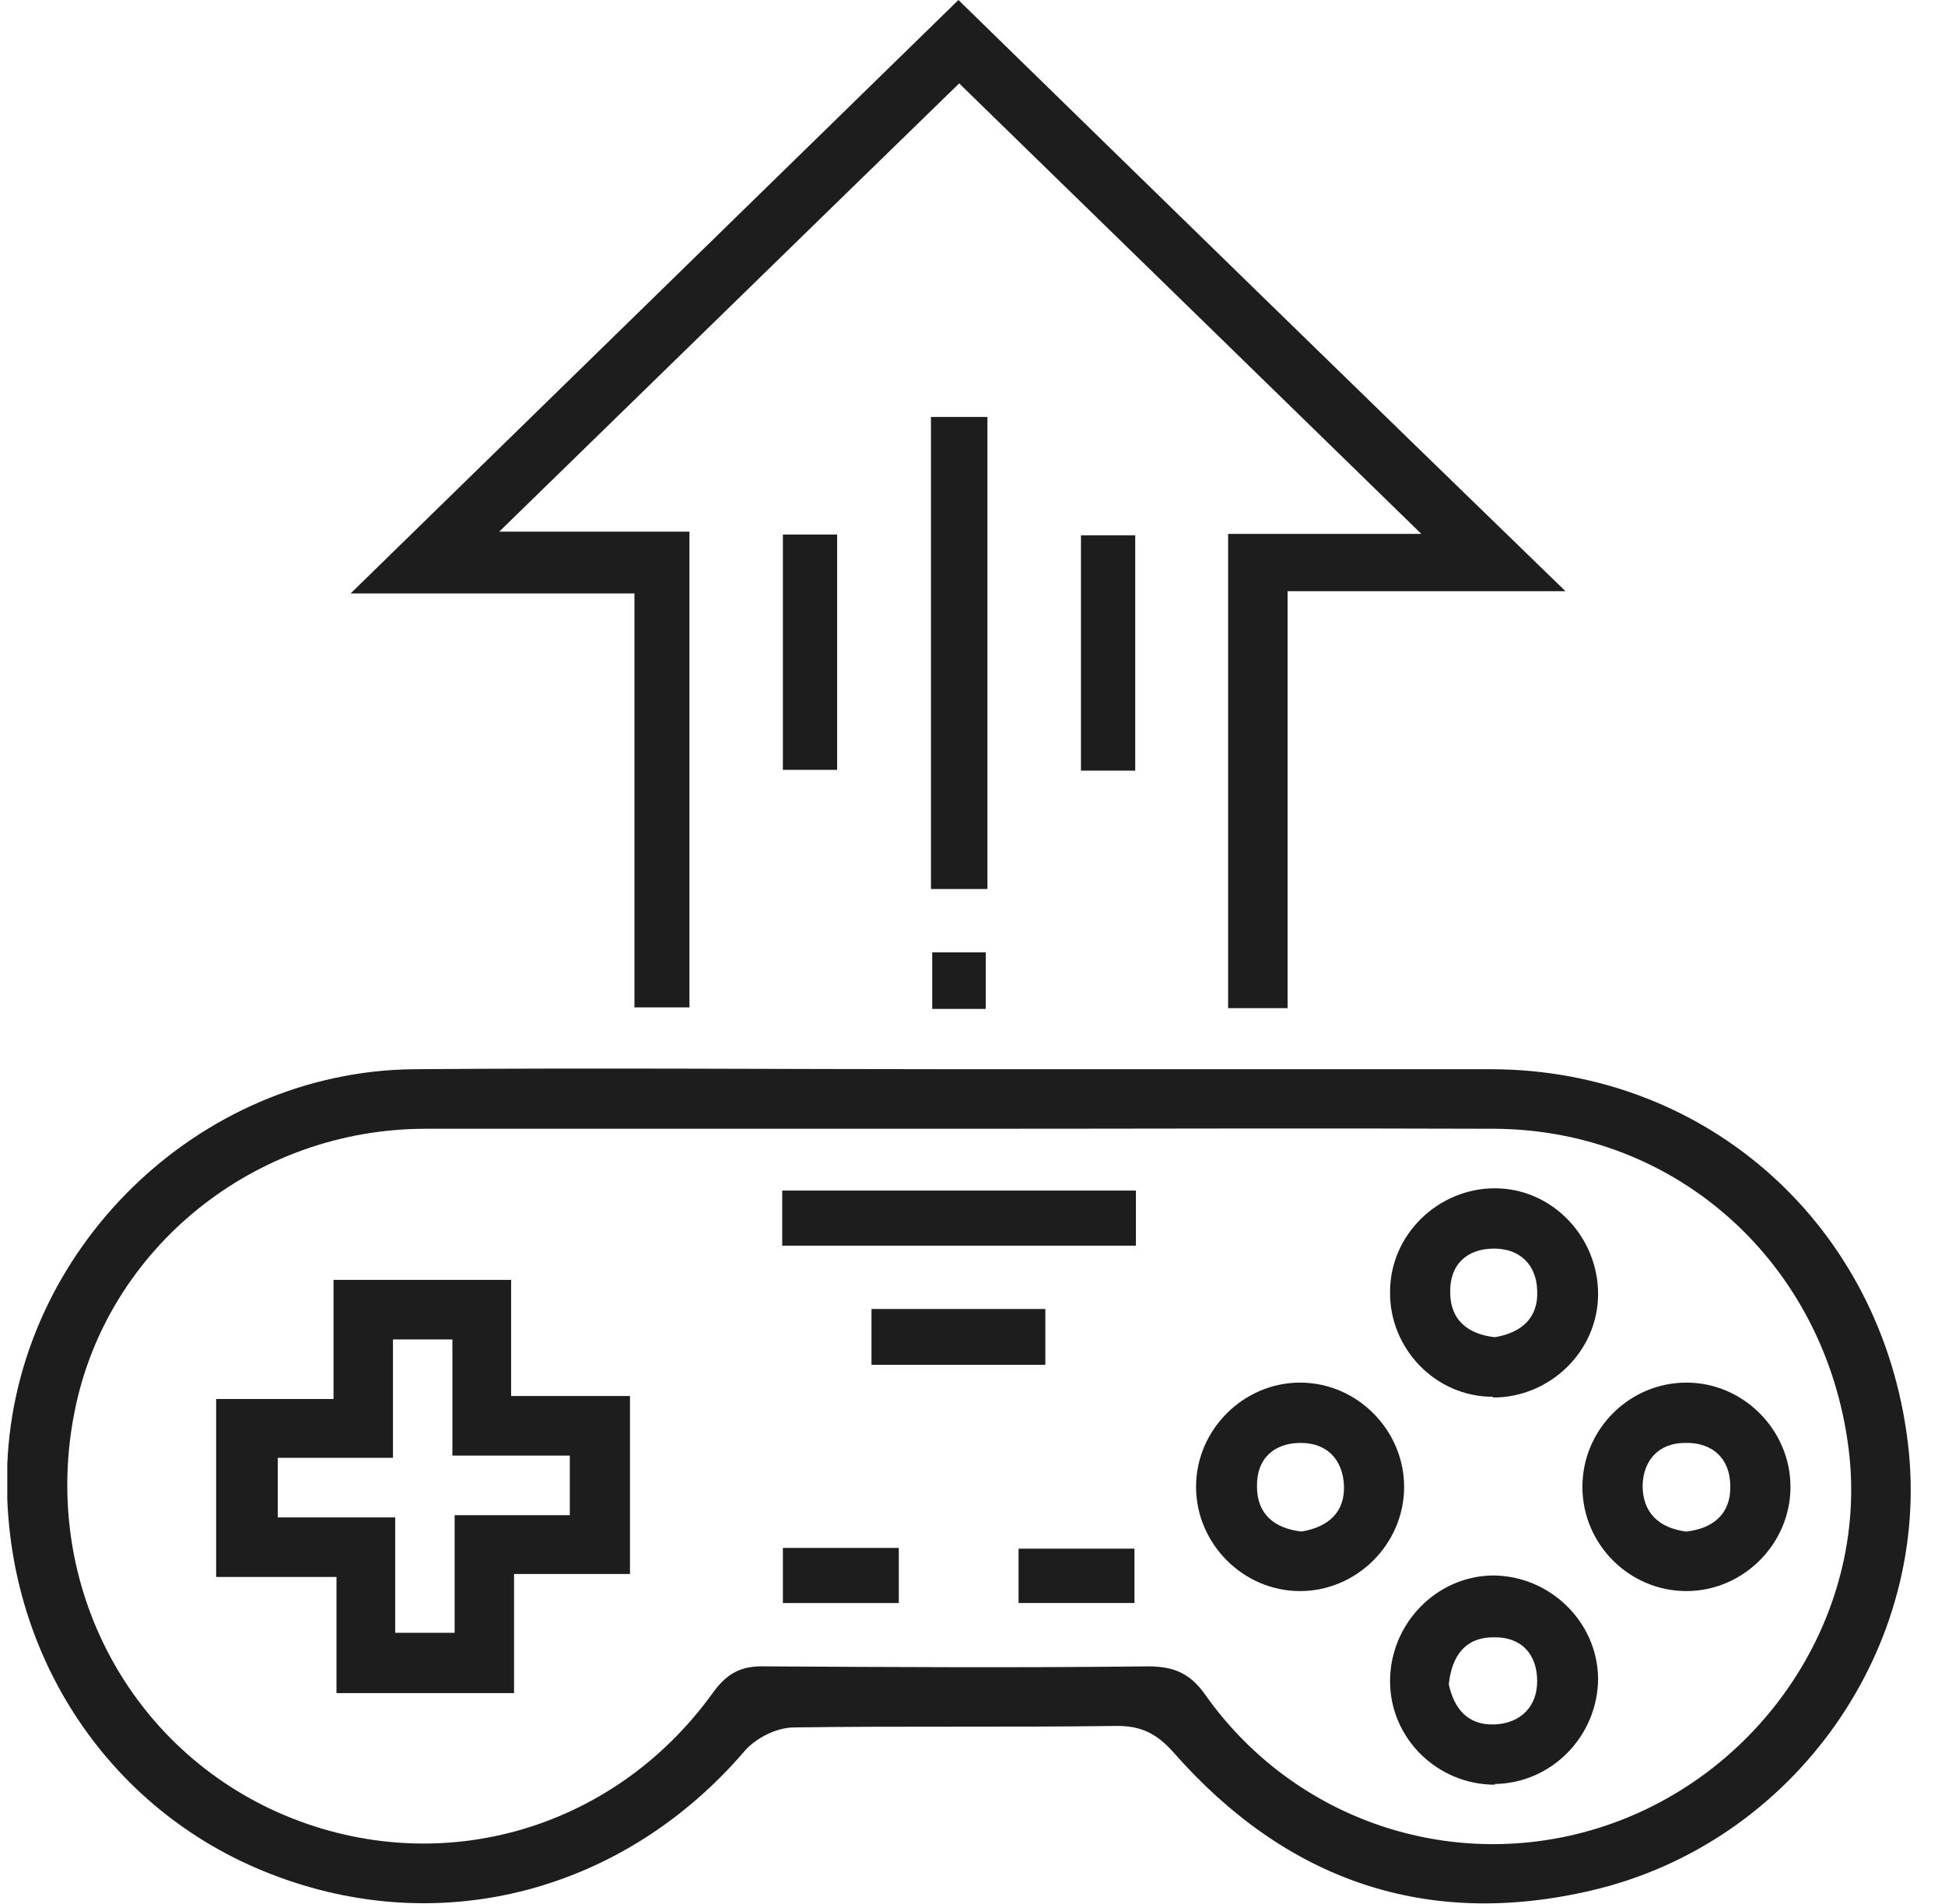 <svg width="47" height="46" viewBox="0 0 47 46" fill="none" xmlns="http://www.w3.org/2000/svg">
<g clip-path="url(#clip0_1804_10897)">
<path d="M23.211 25.834C27.484 25.834 31.776 25.834 36.049 25.834C41.274 25.852 45.475 29.63 46.103 34.865C46.696 39.758 43.392 44.526 38.455 45.677C34.451 46.613 31.075 45.425 28.364 42.349C27.969 41.899 27.592 41.701 27 41.701C24.396 41.737 21.793 41.701 19.189 41.737C18.776 41.737 18.274 41.989 18.004 42.295C15.096 45.695 10.661 46.883 6.549 45.281C2.545 43.734 0.014 39.812 0.175 35.405C0.373 30.206 4.772 25.888 9.997 25.834C14.395 25.798 18.794 25.834 23.193 25.834H23.211ZM23.211 27.273C18.902 27.273 14.593 27.273 10.284 27.273C6.154 27.273 2.599 30.152 1.809 34.074C0.983 38.139 3.012 42.133 6.711 43.788C10.481 45.461 14.79 44.292 17.232 40.892C17.573 40.424 17.915 40.244 18.489 40.262C21.577 40.28 24.648 40.298 27.736 40.262C28.364 40.262 28.759 40.424 29.136 40.964C31.219 43.896 34.846 45.173 38.257 44.274C42.405 43.176 45.206 39.129 44.667 34.973C44.093 30.53 40.538 27.309 36.139 27.273C31.829 27.256 27.52 27.273 23.211 27.273Z" fill="#1D1D1D"/>
<path d="M31.114 24.358H29.677V12.899H34.345C30.521 9.175 26.894 5.631 23.178 2.015C19.497 5.595 15.852 9.157 12.064 12.845H16.66V24.34H15.331V14.338H8.473C13.464 9.463 18.276 4.767 23.16 0C28.007 4.731 32.837 9.445 37.829 14.284H31.114V24.358Z" fill="#1D1D1D"/>
<path d="M23.861 10.074V21.48H22.496V10.074H23.861Z" fill="#1D1D1D"/>
<path d="M18.918 12.916H20.229V18.601H18.918V12.916Z" fill="#1D1D1D"/>
<path d="M27.432 18.62H26.121V12.935H27.432V18.62Z" fill="#1D1D1D"/>
<path d="M23.82 24.377H22.527V23.01H23.82V24.377Z" fill="#1D1D1D"/>
<path d="M5.223 38.102V33.802H8.059V30.924H12.351V33.73H15.223V38.03H12.422V40.908H8.131V38.102H5.241H5.223ZM9.496 32.363V35.223H6.713V36.663H9.55V39.451H10.986V36.609H13.769V35.169H10.932V32.363H9.496Z" fill="#1D1D1D"/>
<path d="M36.068 33.748C34.685 33.748 33.572 32.579 33.59 31.212C33.59 29.826 34.757 28.711 36.122 28.711C37.504 28.711 38.617 29.88 38.617 31.265C38.617 32.651 37.45 33.766 36.086 33.766L36.068 33.748ZM36.122 32.309C36.768 32.201 37.181 31.841 37.145 31.175C37.127 30.564 36.732 30.168 36.104 30.168C35.439 30.168 35.026 30.564 35.044 31.23C35.044 31.895 35.475 32.237 36.122 32.309Z" fill="#1D1D1D"/>
<path d="M31.416 38.443C30.034 38.443 28.902 37.292 28.902 35.925C28.902 34.54 30.051 33.406 31.416 33.406C32.798 33.406 33.93 34.558 33.93 35.925C33.93 37.31 32.781 38.443 31.416 38.443ZM31.452 37.004C32.098 36.896 32.511 36.536 32.475 35.871C32.439 35.259 32.062 34.863 31.434 34.863C30.77 34.863 30.357 35.259 30.375 35.925C30.375 36.59 30.805 36.932 31.452 37.004Z" fill="#1D1D1D"/>
<path d="M40.752 38.443C39.369 38.443 38.238 37.31 38.238 35.925C38.238 34.54 39.369 33.406 40.752 33.406C42.135 33.406 43.266 34.558 43.266 35.925C43.266 37.31 42.117 38.443 40.752 38.443ZM40.752 37.004C41.398 36.932 41.829 36.572 41.811 35.907C41.811 35.241 41.38 34.845 40.716 34.863C40.106 34.863 39.711 35.259 39.693 35.889C39.693 36.554 40.088 36.914 40.734 37.004H40.752Z" fill="#1D1D1D"/>
<path d="M36.121 43.121C34.739 43.121 33.59 42.006 33.59 40.621C33.59 39.236 34.703 38.084 36.068 38.066C37.45 38.066 38.599 39.182 38.617 40.549C38.617 41.934 37.504 43.086 36.121 43.104V43.121ZM35.008 40.693C35.134 41.269 35.457 41.7 36.139 41.664C36.75 41.628 37.145 41.233 37.145 40.621C37.145 39.955 36.75 39.542 36.086 39.56C35.421 39.56 35.08 39.991 35.008 40.711V40.693Z" fill="#1D1D1D"/>
<path d="M18.902 30.097V28.766H27.449V30.097H18.902Z" fill="#1D1D1D"/>
<path d="M21.059 32.976V31.627H25.26V32.976H21.059Z" fill="#1D1D1D"/>
<path d="M21.719 37.4V38.732H18.918V37.4H21.719Z" fill="#1D1D1D"/>
<path d="M24.613 38.731V37.418H27.414V38.731H24.613Z" fill="#1D1D1D"/>
</g>
<defs>
<clipPath id="clip0_1804_10897">
<rect width="46" height="46" fill="white" transform="translate(0.176)"/>
</clipPath>
</defs>
</svg>
